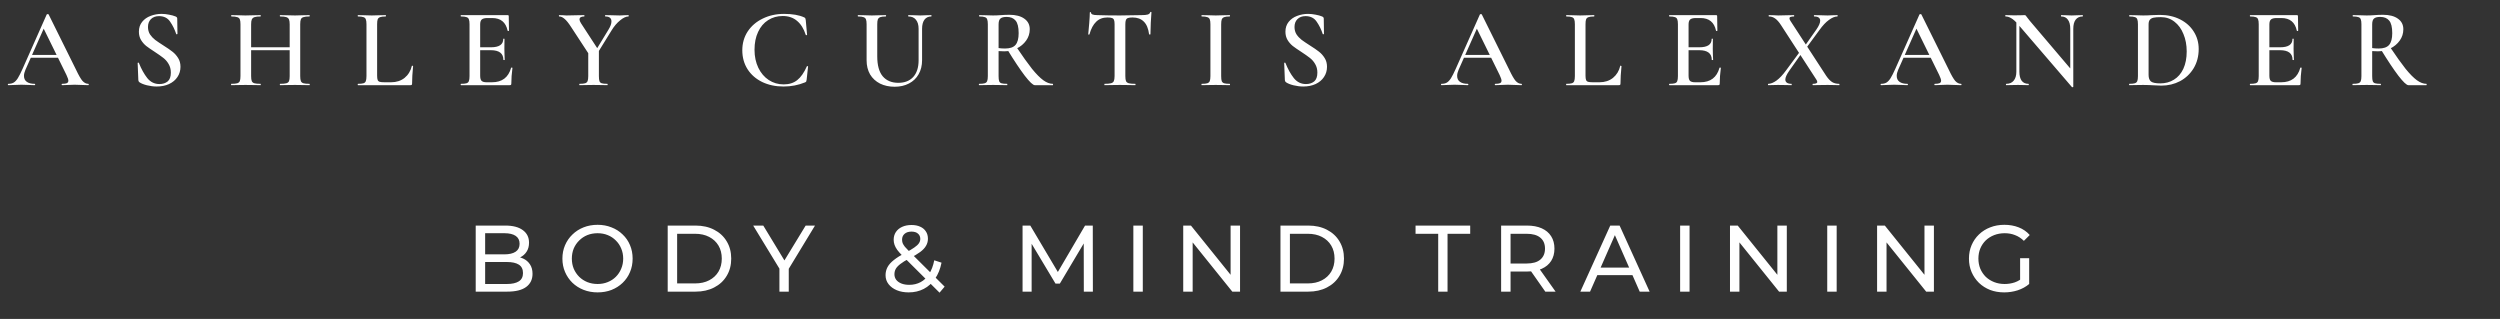 <svg xmlns="http://www.w3.org/2000/svg" width="290" height="37" viewBox="0 0 290 37" fill="none"><rect x="0" y="0" width="290" height="37" fill="#333333" stroke="none"/><path d="M3.496 6.369H7.137L7.228 6.694H3.327L3.496 6.369ZM10.244 9.724C10.279 9.724 10.296 9.75 10.296 9.802C10.296 9.854 10.279 9.88 10.244 9.88C10.079 9.88 9.815 9.871 9.451 9.854C9.087 9.836 8.823 9.828 8.658 9.828C8.441 9.828 8.185 9.836 7.891 9.854C7.596 9.871 7.366 9.88 7.202 9.88C7.167 9.88 7.15 9.854 7.15 9.802C7.15 9.75 7.167 9.724 7.202 9.724C7.462 9.724 7.648 9.698 7.761 9.646C7.873 9.585 7.93 9.49 7.93 9.36C7.93 9.23 7.856 9.009 7.709 8.697L4.991 3.171L5.525 2.3L2.95 8.098C2.838 8.358 2.781 8.592 2.781 8.801C2.781 9.104 2.89 9.334 3.106 9.49C3.323 9.646 3.626 9.724 4.016 9.724C4.06 9.724 4.081 9.75 4.081 9.802C4.081 9.854 4.06 9.88 4.016 9.88C3.86 9.88 3.635 9.871 3.34 9.854C3.011 9.836 2.725 9.828 2.482 9.828C2.248 9.828 1.975 9.836 1.663 9.854C1.386 9.871 1.156 9.88 0.974 9.88C0.931 9.88 0.909 9.854 0.909 9.802C0.909 9.75 0.931 9.724 0.974 9.724C1.217 9.724 1.42 9.676 1.585 9.581C1.75 9.485 1.91 9.316 2.066 9.074C2.222 8.822 2.408 8.454 2.625 7.968L5.42 1.676C5.438 1.65 5.477 1.637 5.538 1.637C5.598 1.637 5.633 1.65 5.642 1.676L8.827 8.098C9.122 8.723 9.369 9.152 9.568 9.386C9.776 9.611 10.001 9.724 10.244 9.724ZM17.166 3.132C17.166 3.453 17.244 3.739 17.399 3.99C17.564 4.233 17.764 4.445 17.998 4.627C18.232 4.8 18.552 5.017 18.96 5.277C19.402 5.554 19.748 5.793 20 5.992C20.26 6.192 20.481 6.439 20.663 6.733C20.845 7.019 20.936 7.357 20.936 7.747C20.936 8.189 20.819 8.584 20.585 8.931C20.36 9.277 20.035 9.55 19.61 9.75C19.194 9.94 18.717 10.036 18.18 10.036C17.816 10.036 17.439 9.988 17.049 9.893C16.667 9.797 16.377 9.68 16.177 9.542C16.099 9.49 16.056 9.407 16.047 9.295L15.969 7.331V7.318C15.969 7.284 15.991 7.266 16.034 7.266C16.078 7.258 16.104 7.271 16.112 7.305C16.398 8.016 16.723 8.601 17.087 9.061C17.46 9.52 17.928 9.75 18.492 9.75C18.873 9.75 19.189 9.65 19.441 9.451C19.692 9.243 19.818 8.9 19.818 8.423C19.818 8.042 19.731 7.708 19.558 7.422C19.393 7.136 19.185 6.898 18.934 6.707C18.691 6.517 18.357 6.283 17.933 6.005C17.517 5.737 17.192 5.511 16.957 5.329C16.723 5.138 16.524 4.909 16.359 4.64C16.195 4.363 16.112 4.042 16.112 3.678C16.112 3.227 16.238 2.846 16.489 2.534C16.741 2.222 17.066 1.992 17.465 1.845C17.872 1.689 18.297 1.611 18.739 1.611C19.025 1.611 19.315 1.641 19.61 1.702C19.904 1.754 20.156 1.823 20.364 1.91C20.494 1.962 20.559 2.044 20.559 2.157L20.585 3.912C20.585 3.947 20.563 3.968 20.52 3.977C20.485 3.986 20.459 3.977 20.442 3.951C20.268 3.422 20.035 2.946 19.74 2.521C19.454 2.087 19.02 1.871 18.44 1.871C18.05 1.871 17.738 1.988 17.503 2.222C17.278 2.447 17.166 2.751 17.166 3.132ZM33.603 2.833C33.603 2.573 33.577 2.382 33.525 2.261C33.473 2.131 33.369 2.04 33.213 1.988C33.057 1.936 32.818 1.91 32.498 1.91C32.472 1.91 32.459 1.884 32.459 1.832C32.459 1.78 32.472 1.754 32.498 1.754L33.122 1.767C33.538 1.784 33.906 1.793 34.227 1.793C34.461 1.793 34.777 1.784 35.176 1.767L35.891 1.754C35.917 1.754 35.93 1.78 35.93 1.832C35.93 1.884 35.917 1.91 35.891 1.91C35.579 1.91 35.349 1.936 35.202 1.988C35.054 2.031 34.955 2.113 34.903 2.235C34.851 2.356 34.825 2.547 34.825 2.807V8.827C34.825 9.087 34.851 9.282 34.903 9.412C34.955 9.533 35.054 9.615 35.202 9.659C35.349 9.702 35.579 9.724 35.891 9.724C35.917 9.724 35.93 9.75 35.93 9.802C35.93 9.854 35.917 9.88 35.891 9.88C35.596 9.88 35.358 9.875 35.176 9.867L34.227 9.854L33.122 9.867C32.966 9.875 32.758 9.88 32.498 9.88C32.472 9.88 32.459 9.854 32.459 9.802C32.459 9.75 32.472 9.724 32.498 9.724C32.827 9.724 33.065 9.702 33.213 9.659C33.369 9.615 33.473 9.533 33.525 9.412C33.577 9.282 33.603 9.087 33.603 8.827V2.833ZM28.467 5.485H34.162V5.823H28.467V5.485ZM27.895 2.807C27.895 2.547 27.869 2.356 27.817 2.235C27.765 2.113 27.665 2.031 27.518 1.988C27.371 1.936 27.145 1.91 26.842 1.91C26.825 1.91 26.816 1.884 26.816 1.832C26.816 1.78 26.825 1.754 26.842 1.754L27.531 1.767C27.93 1.784 28.242 1.793 28.467 1.793C28.77 1.793 29.13 1.784 29.546 1.767L30.222 1.754C30.24 1.754 30.248 1.78 30.248 1.832C30.248 1.884 30.24 1.91 30.222 1.91C29.91 1.91 29.676 1.936 29.52 1.988C29.373 2.04 29.269 2.131 29.208 2.261C29.156 2.382 29.13 2.573 29.13 2.833V8.827C29.13 9.087 29.156 9.282 29.208 9.412C29.26 9.533 29.36 9.615 29.507 9.659C29.663 9.702 29.902 9.724 30.222 9.724C30.24 9.724 30.248 9.75 30.248 9.802C30.248 9.854 30.24 9.88 30.222 9.88C29.928 9.88 29.698 9.875 29.533 9.867L28.467 9.854L27.518 9.867C27.353 9.875 27.124 9.88 26.829 9.88C26.812 9.88 26.803 9.854 26.803 9.802C26.803 9.75 26.812 9.724 26.829 9.724C27.141 9.724 27.371 9.702 27.518 9.659C27.665 9.615 27.765 9.533 27.817 9.412C27.869 9.282 27.895 9.087 27.895 8.827V2.807ZM43.746 8.775C43.746 9 43.767 9.169 43.811 9.282C43.854 9.386 43.932 9.455 44.045 9.49C44.157 9.524 44.339 9.542 44.591 9.542H45.371C45.986 9.542 46.506 9.373 46.931 9.035C47.356 8.688 47.637 8.224 47.776 7.643C47.776 7.626 47.794 7.617 47.828 7.617C47.846 7.617 47.863 7.626 47.88 7.643C47.906 7.652 47.919 7.661 47.919 7.669C47.841 8.467 47.802 9.139 47.802 9.685C47.802 9.754 47.789 9.806 47.763 9.841C47.737 9.867 47.685 9.88 47.607 9.88H41.522C41.505 9.88 41.496 9.854 41.496 9.802C41.496 9.75 41.505 9.724 41.522 9.724C41.817 9.724 42.029 9.702 42.16 9.659C42.298 9.615 42.389 9.533 42.432 9.412C42.484 9.282 42.511 9.087 42.511 8.827V2.807C42.511 2.547 42.484 2.356 42.432 2.235C42.389 2.113 42.298 2.031 42.16 1.988C42.021 1.936 41.808 1.91 41.522 1.91C41.505 1.91 41.496 1.884 41.496 1.832C41.496 1.78 41.505 1.754 41.522 1.754L42.185 1.767C42.567 1.784 42.879 1.793 43.122 1.793C43.382 1.793 43.702 1.784 44.084 1.767L44.734 1.754C44.76 1.754 44.773 1.78 44.773 1.832C44.773 1.884 44.76 1.91 44.734 1.91C44.448 1.91 44.235 1.936 44.097 1.988C43.958 2.031 43.863 2.118 43.811 2.248C43.767 2.369 43.746 2.56 43.746 2.82V8.775ZM53.476 9.88C53.45 9.88 53.437 9.854 53.437 9.802C53.437 9.75 53.45 9.724 53.476 9.724C53.771 9.724 53.983 9.702 54.114 9.659C54.252 9.615 54.343 9.533 54.386 9.412C54.439 9.282 54.465 9.087 54.465 8.827V2.807C54.465 2.547 54.439 2.356 54.386 2.235C54.343 2.113 54.252 2.031 54.114 1.988C53.975 1.936 53.763 1.91 53.476 1.91C53.45 1.91 53.437 1.884 53.437 1.832C53.437 1.78 53.45 1.754 53.476 1.754H58.885C58.972 1.754 59.015 1.793 59.015 1.871L59.041 3.561C59.041 3.578 59.015 3.591 58.963 3.6C58.92 3.6 58.894 3.587 58.885 3.561C58.677 2.581 58.079 2.092 57.091 2.092H56.558C56.237 2.092 56.012 2.148 55.882 2.261C55.76 2.373 55.7 2.564 55.7 2.833V8.775C55.7 9.061 55.752 9.26 55.856 9.373C55.968 9.485 56.163 9.542 56.441 9.542H57.078C58.239 9.542 58.976 8.983 59.288 7.864C59.288 7.847 59.31 7.838 59.353 7.838C59.414 7.838 59.444 7.851 59.444 7.877C59.357 8.536 59.314 9.139 59.314 9.685C59.314 9.754 59.301 9.806 59.275 9.841C59.249 9.867 59.197 9.88 59.119 9.88H53.476ZM58.391 6.941C58.391 6.196 57.906 5.823 56.935 5.823H55.115V5.485H56.948C57.901 5.485 58.378 5.164 58.378 4.523C58.378 4.497 58.4 4.484 58.443 4.484C58.495 4.484 58.521 4.497 58.521 4.523L58.508 5.654L58.521 6.265C58.538 6.543 58.547 6.768 58.547 6.941C58.547 6.959 58.521 6.967 58.469 6.967C58.417 6.967 58.391 6.959 58.391 6.941ZM70.603 3.405C70.82 3.05 70.928 2.742 70.928 2.482C70.928 2.1 70.69 1.91 70.213 1.91C70.196 1.91 70.187 1.884 70.187 1.832C70.187 1.78 70.196 1.754 70.213 1.754L70.889 1.767C71.253 1.784 71.587 1.793 71.89 1.793C72.038 1.793 72.215 1.784 72.423 1.767L72.904 1.754C72.922 1.754 72.93 1.78 72.93 1.832C72.93 1.884 72.922 1.91 72.904 1.91C72.618 1.91 72.293 2.061 71.929 2.365C71.565 2.659 71.24 3.041 70.954 3.509L69.147 6.434L68.887 6.226L70.603 3.405ZM66.248 3.132C65.953 2.672 65.697 2.356 65.481 2.183C65.273 2.001 65.069 1.91 64.87 1.91C64.844 1.91 64.831 1.884 64.831 1.832C64.831 1.78 64.844 1.754 64.87 1.754L65.299 1.767C65.489 1.784 65.628 1.793 65.715 1.793C66.001 1.793 66.412 1.784 66.95 1.767L67.769 1.754C67.786 1.754 67.795 1.78 67.795 1.832C67.795 1.884 67.786 1.91 67.769 1.91C67.405 1.91 67.223 2.027 67.223 2.261C67.223 2.365 67.279 2.508 67.392 2.69L69.381 5.745L68.341 6.33L66.248 3.132ZM69.472 5.732V8.827C69.472 9.095 69.494 9.29 69.537 9.412C69.58 9.533 69.667 9.615 69.797 9.659C69.936 9.702 70.153 9.724 70.447 9.724C70.473 9.724 70.486 9.75 70.486 9.802C70.486 9.854 70.473 9.88 70.447 9.88C70.17 9.88 69.953 9.875 69.797 9.867L68.848 9.854L67.912 9.867C67.739 9.875 67.509 9.88 67.223 9.88C67.206 9.88 67.197 9.854 67.197 9.802C67.197 9.75 67.206 9.724 67.223 9.724C67.517 9.724 67.734 9.702 67.873 9.659C68.012 9.615 68.107 9.533 68.159 9.412C68.211 9.282 68.237 9.087 68.237 8.827V5.849L69.472 5.732ZM90.956 1.611C91.918 1.611 92.694 1.745 93.283 2.014C93.353 2.048 93.396 2.083 93.413 2.118C93.431 2.144 93.448 2.209 93.465 2.313L93.621 4.029C93.621 4.055 93.6 4.072 93.556 4.081C93.513 4.09 93.483 4.077 93.465 4.042C93.24 3.331 92.902 2.789 92.451 2.417C92.009 2.044 91.459 1.858 90.8 1.858C90.159 1.858 89.591 2.018 89.097 2.339C88.603 2.651 88.217 3.106 87.94 3.704C87.662 4.293 87.524 4.982 87.524 5.771C87.524 6.551 87.671 7.249 87.966 7.864C88.26 8.471 88.663 8.944 89.175 9.282C89.686 9.62 90.263 9.789 90.904 9.789C91.537 9.789 92.061 9.624 92.477 9.295C92.902 8.957 93.275 8.423 93.595 7.695C93.604 7.669 93.63 7.661 93.673 7.669C93.717 7.678 93.738 7.691 93.738 7.708L93.569 9.256C93.552 9.36 93.535 9.429 93.517 9.464C93.5 9.49 93.457 9.52 93.387 9.555C92.607 9.875 91.775 10.036 90.891 10.036C89.972 10.036 89.149 9.862 88.421 9.516C87.693 9.16 87.125 8.666 86.718 8.033C86.31 7.392 86.107 6.66 86.107 5.836C86.107 5.021 86.315 4.293 86.731 3.652C87.155 3.011 87.736 2.512 88.473 2.157C89.21 1.793 90.037 1.611 90.956 1.611ZM106.558 3.34C106.558 2.889 106.454 2.538 106.246 2.287C106.047 2.035 105.757 1.91 105.375 1.91C105.358 1.91 105.349 1.884 105.349 1.832C105.349 1.78 105.358 1.754 105.375 1.754L105.973 1.767C106.303 1.784 106.563 1.793 106.753 1.793C106.909 1.793 107.143 1.784 107.455 1.767L108.028 1.754C108.045 1.754 108.054 1.78 108.054 1.832C108.054 1.884 108.045 1.91 108.028 1.91C107.689 1.91 107.425 2.035 107.234 2.287C107.052 2.538 106.961 2.889 106.961 3.34V6.98C106.961 7.604 106.827 8.15 106.558 8.618C106.298 9.078 105.926 9.433 105.44 9.685C104.964 9.936 104.409 10.062 103.776 10.062C103.143 10.062 102.58 9.94 102.086 9.698C101.592 9.446 101.206 9.091 100.929 8.632C100.66 8.163 100.526 7.617 100.526 6.993V2.807C100.526 2.547 100.5 2.356 100.448 2.235C100.396 2.113 100.3 2.031 100.162 1.988C100.032 1.936 99.824 1.91 99.538 1.91C99.512 1.91 99.499 1.884 99.499 1.832C99.499 1.78 99.512 1.754 99.538 1.754L100.214 1.767C100.595 1.784 100.903 1.793 101.137 1.793C101.397 1.793 101.717 1.784 102.099 1.767L102.749 1.754C102.775 1.754 102.788 1.78 102.788 1.832C102.788 1.884 102.775 1.91 102.749 1.91C102.463 1.91 102.251 1.936 102.112 1.988C101.973 2.04 101.878 2.131 101.826 2.261C101.782 2.382 101.761 2.573 101.761 2.833V6.538C101.761 7.57 101.973 8.341 102.398 8.853C102.831 9.355 103.434 9.607 104.205 9.607C104.942 9.607 105.518 9.381 105.934 8.931C106.35 8.471 106.558 7.825 106.558 6.993V3.34ZM120.036 9.88C119.828 9.88 119.442 9.516 118.878 8.788C118.324 8.059 117.648 7.045 116.85 5.745L117.89 5.433C118.618 6.517 119.225 7.366 119.711 7.981C120.205 8.588 120.642 9.03 121.024 9.308C121.405 9.585 121.773 9.724 122.129 9.724C122.146 9.724 122.155 9.75 122.155 9.802C122.155 9.854 122.146 9.88 122.129 9.88H120.036ZM117.084 1.715C117.83 1.715 118.41 1.866 118.826 2.17C119.243 2.464 119.451 2.872 119.451 3.392C119.451 3.877 119.312 4.315 119.034 4.705C118.757 5.095 118.389 5.403 117.929 5.628C117.479 5.845 117.002 5.953 116.499 5.953C116.317 5.953 116.096 5.945 115.836 5.927V8.827C115.836 9.095 115.858 9.29 115.901 9.412C115.944 9.533 116.031 9.615 116.161 9.659C116.3 9.702 116.521 9.724 116.824 9.724C116.842 9.724 116.85 9.75 116.85 9.802C116.85 9.854 116.842 9.88 116.824 9.88C116.538 9.88 116.313 9.875 116.148 9.867L115.199 9.854L114.263 9.867C114.098 9.875 113.873 9.88 113.587 9.88C113.561 9.88 113.548 9.854 113.548 9.802C113.548 9.75 113.561 9.724 113.587 9.724C113.882 9.724 114.094 9.702 114.224 9.659C114.363 9.615 114.458 9.533 114.51 9.412C114.562 9.282 114.588 9.087 114.588 8.827V2.807C114.588 2.547 114.562 2.356 114.51 2.235C114.467 2.113 114.376 2.031 114.237 1.988C114.098 1.936 113.886 1.91 113.6 1.91C113.583 1.91 113.574 1.884 113.574 1.832C113.574 1.78 113.583 1.754 113.6 1.754L114.276 1.767C114.657 1.784 114.965 1.793 115.199 1.793C115.485 1.793 115.797 1.78 116.135 1.754C116.248 1.745 116.382 1.736 116.538 1.728C116.703 1.719 116.885 1.715 117.084 1.715ZM118.163 3.847C118.163 3.145 118.042 2.655 117.799 2.378C117.565 2.1 117.223 1.962 116.772 1.962C116.426 1.962 116.183 2.027 116.044 2.157C115.905 2.278 115.836 2.503 115.836 2.833V5.576C116.044 5.611 116.296 5.628 116.59 5.628C117.154 5.628 117.557 5.489 117.799 5.212C118.042 4.926 118.163 4.471 118.163 3.847ZM128.459 2.027C127.93 2.027 127.496 2.191 127.158 2.521C126.82 2.842 126.56 3.327 126.378 3.977C126.378 4.003 126.352 4.016 126.3 4.016C126.257 4.007 126.235 3.994 126.235 3.977C126.27 3.639 126.309 3.206 126.352 2.677C126.396 2.139 126.417 1.736 126.417 1.468C126.417 1.424 126.439 1.403 126.482 1.403C126.534 1.403 126.56 1.424 126.56 1.468C126.56 1.658 126.803 1.754 127.288 1.754C128.034 1.78 128.905 1.793 129.902 1.793C130.413 1.793 130.955 1.784 131.527 1.767L132.411 1.754C132.74 1.754 132.979 1.732 133.126 1.689C133.282 1.645 133.382 1.559 133.425 1.429C133.434 1.394 133.46 1.377 133.503 1.377C133.546 1.377 133.568 1.394 133.568 1.429C133.542 1.697 133.516 2.105 133.49 2.651C133.464 3.197 133.451 3.639 133.451 3.977C133.451 3.994 133.425 4.003 133.373 4.003C133.33 4.003 133.304 3.994 133.295 3.977C133.208 3.31 133.005 2.82 132.684 2.508C132.363 2.187 131.93 2.027 131.384 2.027C131.141 2.027 130.959 2.048 130.838 2.092C130.725 2.135 130.647 2.213 130.604 2.326C130.56 2.43 130.539 2.599 130.539 2.833V8.827C130.539 9.087 130.565 9.282 130.617 9.412C130.677 9.533 130.786 9.615 130.942 9.659C131.098 9.702 131.345 9.724 131.683 9.724C131.709 9.724 131.722 9.75 131.722 9.802C131.722 9.854 131.709 9.88 131.683 9.88C131.38 9.88 131.141 9.875 130.968 9.867L129.902 9.854L128.888 9.867C128.706 9.875 128.454 9.88 128.133 9.88C128.116 9.88 128.107 9.854 128.107 9.802C128.107 9.75 128.116 9.724 128.133 9.724C128.472 9.724 128.719 9.702 128.875 9.659C129.039 9.615 129.148 9.533 129.2 9.412C129.26 9.282 129.291 9.087 129.291 8.827V2.807C129.291 2.581 129.269 2.417 129.226 2.313C129.182 2.2 129.104 2.126 128.992 2.092C128.879 2.048 128.701 2.027 128.459 2.027ZM141.656 8.827C141.656 9.095 141.678 9.29 141.721 9.412C141.773 9.533 141.864 9.615 141.994 9.659C142.133 9.702 142.349 9.724 142.644 9.724C142.67 9.724 142.683 9.75 142.683 9.802C142.683 9.854 142.67 9.88 142.644 9.88C142.367 9.88 142.146 9.875 141.981 9.867L141.019 9.854L140.083 9.867C139.918 9.875 139.693 9.88 139.407 9.88C139.381 9.88 139.368 9.854 139.368 9.802C139.368 9.75 139.381 9.724 139.407 9.724C139.701 9.724 139.914 9.702 140.044 9.659C140.182 9.615 140.278 9.533 140.33 9.412C140.382 9.282 140.408 9.087 140.408 8.827V2.807C140.408 2.547 140.382 2.356 140.33 2.235C140.278 2.113 140.182 2.031 140.044 1.988C139.914 1.936 139.701 1.91 139.407 1.91C139.381 1.91 139.368 1.884 139.368 1.832C139.368 1.78 139.381 1.754 139.407 1.754L140.083 1.767C140.464 1.784 140.776 1.793 141.019 1.793C141.288 1.793 141.613 1.784 141.994 1.767L142.644 1.754C142.67 1.754 142.683 1.78 142.683 1.832C142.683 1.884 142.67 1.91 142.644 1.91C142.358 1.91 142.146 1.936 142.007 1.988C141.868 2.04 141.773 2.131 141.721 2.261C141.678 2.382 141.656 2.573 141.656 2.833V8.827ZM150.163 3.132C150.163 3.453 150.241 3.739 150.397 3.99C150.561 4.233 150.761 4.445 150.995 4.627C151.229 4.8 151.549 5.017 151.957 5.277C152.399 5.554 152.746 5.793 152.997 5.992C153.257 6.192 153.478 6.439 153.66 6.733C153.842 7.019 153.933 7.357 153.933 7.747C153.933 8.189 153.816 8.584 153.582 8.931C153.357 9.277 153.032 9.55 152.607 9.75C152.191 9.94 151.714 10.036 151.177 10.036C150.813 10.036 150.436 9.988 150.046 9.893C149.664 9.797 149.374 9.68 149.175 9.542C149.097 9.49 149.053 9.407 149.044 9.295L148.966 7.331V7.318C148.966 7.284 148.988 7.266 149.031 7.266C149.075 7.258 149.101 7.271 149.11 7.305C149.396 8.016 149.721 8.601 150.085 9.061C150.457 9.52 150.925 9.75 151.489 9.75C151.87 9.75 152.187 9.65 152.438 9.451C152.689 9.243 152.815 8.9 152.815 8.423C152.815 8.042 152.728 7.708 152.555 7.422C152.39 7.136 152.182 6.898 151.931 6.707C151.688 6.517 151.354 6.283 150.93 6.005C150.514 5.737 150.189 5.511 149.955 5.329C149.721 5.138 149.521 4.909 149.357 4.64C149.192 4.363 149.11 4.042 149.11 3.678C149.11 3.227 149.235 2.846 149.487 2.534C149.738 2.222 150.063 1.992 150.462 1.845C150.869 1.689 151.294 1.611 151.736 1.611C152.022 1.611 152.312 1.641 152.607 1.702C152.902 1.754 153.153 1.823 153.361 1.91C153.491 1.962 153.556 2.044 153.556 2.157L153.582 3.912C153.582 3.947 153.56 3.968 153.517 3.977C153.482 3.986 153.456 3.977 153.439 3.951C153.266 3.422 153.032 2.946 152.737 2.521C152.451 2.087 152.017 1.871 151.437 1.871C151.047 1.871 150.735 1.988 150.501 2.222C150.275 2.447 150.163 2.751 150.163 3.132ZM169.744 6.369H173.384L173.475 6.694H169.575L169.744 6.369ZM176.491 9.724C176.526 9.724 176.543 9.75 176.543 9.802C176.543 9.854 176.526 9.88 176.491 9.88C176.327 9.88 176.062 9.871 175.698 9.854C175.334 9.836 175.07 9.828 174.905 9.828C174.688 9.828 174.433 9.836 174.138 9.854C173.843 9.871 173.614 9.88 173.449 9.88C173.414 9.88 173.397 9.854 173.397 9.802C173.397 9.75 173.414 9.724 173.449 9.724C173.709 9.724 173.895 9.698 174.008 9.646C174.121 9.585 174.177 9.49 174.177 9.36C174.177 9.23 174.103 9.009 173.956 8.697L171.239 3.171L171.772 2.3L169.197 8.098C169.085 8.358 169.028 8.592 169.028 8.801C169.028 9.104 169.137 9.334 169.353 9.49C169.57 9.646 169.874 9.724 170.264 9.724C170.307 9.724 170.329 9.75 170.329 9.802C170.329 9.854 170.307 9.88 170.264 9.88C170.108 9.88 169.882 9.871 169.588 9.854C169.258 9.836 168.972 9.828 168.729 9.828C168.495 9.828 168.222 9.836 167.91 9.854C167.633 9.871 167.403 9.88 167.221 9.88C167.178 9.88 167.156 9.854 167.156 9.802C167.156 9.75 167.178 9.724 167.221 9.724C167.464 9.724 167.668 9.676 167.832 9.581C167.997 9.485 168.157 9.316 168.313 9.074C168.469 8.822 168.656 8.454 168.872 7.968L171.668 1.676C171.685 1.65 171.724 1.637 171.785 1.637C171.845 1.637 171.88 1.65 171.889 1.676L175.074 8.098C175.369 8.723 175.616 9.152 175.815 9.386C176.023 9.611 176.249 9.724 176.491 9.724ZM183.92 8.775C183.92 9 183.941 9.169 183.985 9.282C184.028 9.386 184.106 9.455 184.219 9.49C184.332 9.524 184.514 9.542 184.765 9.542H185.545C186.16 9.542 186.68 9.373 187.105 9.035C187.53 8.688 187.812 8.224 187.95 7.643C187.95 7.626 187.968 7.617 188.002 7.617C188.02 7.617 188.037 7.626 188.054 7.643C188.08 7.652 188.093 7.661 188.093 7.669C188.015 8.467 187.976 9.139 187.976 9.685C187.976 9.754 187.963 9.806 187.937 9.841C187.911 9.867 187.859 9.88 187.781 9.88H181.697C181.679 9.88 181.671 9.854 181.671 9.802C181.671 9.75 181.679 9.724 181.697 9.724C181.991 9.724 182.204 9.702 182.334 9.659C182.472 9.615 182.563 9.533 182.607 9.412C182.659 9.282 182.685 9.087 182.685 8.827V2.807C182.685 2.547 182.659 2.356 182.607 2.235C182.563 2.113 182.472 2.031 182.334 1.988C182.195 1.936 181.983 1.91 181.697 1.91C181.679 1.91 181.671 1.884 181.671 1.832C181.671 1.78 181.679 1.754 181.697 1.754L182.36 1.767C182.741 1.784 183.053 1.793 183.296 1.793C183.556 1.793 183.876 1.784 184.258 1.767L184.908 1.754C184.934 1.754 184.947 1.78 184.947 1.832C184.947 1.884 184.934 1.91 184.908 1.91C184.622 1.91 184.41 1.936 184.271 1.988C184.132 2.031 184.037 2.118 183.985 2.248C183.941 2.369 183.92 2.56 183.92 2.82V8.775ZM193.651 9.88C193.625 9.88 193.612 9.854 193.612 9.802C193.612 9.75 193.625 9.724 193.651 9.724C193.945 9.724 194.158 9.702 194.288 9.659C194.426 9.615 194.517 9.533 194.561 9.412C194.613 9.282 194.639 9.087 194.639 8.827V2.807C194.639 2.547 194.613 2.356 194.561 2.235C194.517 2.113 194.426 2.031 194.288 1.988C194.149 1.936 193.937 1.91 193.651 1.91C193.625 1.91 193.612 1.884 193.612 1.832C193.612 1.78 193.625 1.754 193.651 1.754H199.059C199.146 1.754 199.189 1.793 199.189 1.871L199.215 3.561C199.215 3.578 199.189 3.591 199.137 3.6C199.094 3.6 199.068 3.587 199.059 3.561C198.851 2.581 198.253 2.092 197.265 2.092H196.732C196.411 2.092 196.186 2.148 196.056 2.261C195.935 2.373 195.874 2.564 195.874 2.833V8.775C195.874 9.061 195.926 9.26 196.03 9.373C196.143 9.485 196.338 9.542 196.615 9.542H197.252C198.413 9.542 199.15 8.983 199.462 7.864C199.462 7.847 199.484 7.838 199.527 7.838C199.588 7.838 199.618 7.851 199.618 7.877C199.532 8.536 199.488 9.139 199.488 9.685C199.488 9.754 199.475 9.806 199.449 9.841C199.423 9.867 199.371 9.88 199.293 9.88H193.651ZM198.565 6.941C198.565 6.196 198.08 5.823 197.109 5.823H195.289V5.485H197.122C198.075 5.485 198.552 5.164 198.552 4.523C198.552 4.497 198.574 4.484 198.617 4.484C198.669 4.484 198.695 4.497 198.695 4.523L198.682 5.654L198.695 6.265C198.712 6.543 198.721 6.768 198.721 6.941C198.721 6.959 198.695 6.967 198.643 6.967C198.591 6.967 198.565 6.959 198.565 6.941ZM210.296 9.88C210.27 9.88 210.257 9.854 210.257 9.802C210.257 9.75 210.27 9.724 210.296 9.724C210.634 9.724 210.803 9.65 210.803 9.503C210.803 9.425 210.764 9.329 210.686 9.217L206.604 2.924C206.37 2.56 206.14 2.3 205.915 2.144C205.698 1.988 205.46 1.91 205.2 1.91C205.174 1.91 205.161 1.884 205.161 1.832C205.161 1.78 205.174 1.754 205.2 1.754L205.733 1.767C205.975 1.784 206.153 1.793 206.266 1.793C206.561 1.793 206.933 1.784 207.384 1.767L208.099 1.754C208.116 1.754 208.125 1.78 208.125 1.832C208.125 1.884 208.116 1.91 208.099 1.91C207.926 1.91 207.796 1.927 207.709 1.962C207.622 1.988 207.579 2.044 207.579 2.131C207.579 2.217 207.618 2.317 207.696 2.43L211.843 8.801C212.069 9.13 212.294 9.368 212.52 9.516C212.745 9.654 213.018 9.724 213.339 9.724C213.365 9.724 213.378 9.75 213.378 9.802C213.378 9.854 213.365 9.88 213.339 9.88C213.096 9.88 212.91 9.875 212.78 9.867L212.013 9.854L210.959 9.867C210.803 9.875 210.582 9.88 210.296 9.88ZM205.122 9.88C205.096 9.88 205.083 9.854 205.083 9.802C205.083 9.75 205.096 9.724 205.122 9.724C205.399 9.724 205.715 9.598 206.071 9.347C206.426 9.087 206.795 8.697 207.176 8.176L208.905 5.836L209.113 6.005L207.54 8.228C207.245 8.653 207.098 8.987 207.098 9.23C207.098 9.386 207.159 9.507 207.28 9.594C207.401 9.68 207.579 9.724 207.813 9.724C207.83 9.724 207.839 9.75 207.839 9.802C207.839 9.854 207.83 9.88 207.813 9.88C207.536 9.88 207.323 9.875 207.176 9.867L206.24 9.854L205.642 9.867C205.538 9.875 205.364 9.88 205.122 9.88ZM209.139 5.641L210.686 3.444C210.99 3.011 211.141 2.664 211.141 2.404C211.141 2.074 210.907 1.91 210.439 1.91C210.422 1.91 210.413 1.884 210.413 1.832C210.413 1.78 210.422 1.754 210.439 1.754L211.076 1.767C211.423 1.784 211.735 1.793 212.013 1.793C212.186 1.793 212.385 1.784 212.611 1.767L213.131 1.754C213.157 1.754 213.17 1.78 213.17 1.832C213.17 1.884 213.157 1.91 213.131 1.91C212.845 1.91 212.52 2.044 212.156 2.313C211.791 2.573 211.419 2.972 211.037 3.509L209.347 5.81L209.139 5.641ZM220.734 6.369H224.375L224.466 6.694H220.565L220.734 6.369ZM227.482 9.724C227.517 9.724 227.534 9.75 227.534 9.802C227.534 9.854 227.517 9.88 227.482 9.88C227.317 9.88 227.053 9.871 226.689 9.854C226.325 9.836 226.061 9.828 225.896 9.828C225.679 9.828 225.424 9.836 225.129 9.854C224.834 9.871 224.604 9.88 224.44 9.88C224.405 9.88 224.388 9.854 224.388 9.802C224.388 9.75 224.405 9.724 224.44 9.724C224.7 9.724 224.886 9.698 224.999 9.646C225.112 9.585 225.168 9.49 225.168 9.36C225.168 9.23 225.094 9.009 224.947 8.697L222.23 3.171L222.763 2.3L220.188 8.098C220.076 8.358 220.019 8.592 220.019 8.801C220.019 9.104 220.128 9.334 220.344 9.49C220.561 9.646 220.864 9.724 221.254 9.724C221.298 9.724 221.319 9.75 221.319 9.802C221.319 9.854 221.298 9.88 221.254 9.88C221.098 9.88 220.873 9.871 220.578 9.854C220.249 9.836 219.963 9.828 219.72 9.828C219.486 9.828 219.213 9.836 218.901 9.854C218.624 9.871 218.394 9.88 218.212 9.88C218.169 9.88 218.147 9.854 218.147 9.802C218.147 9.75 218.169 9.724 218.212 9.724C218.455 9.724 218.658 9.676 218.823 9.581C218.988 9.485 219.148 9.316 219.304 9.074C219.46 8.822 219.647 8.454 219.863 7.968L222.659 1.676C222.676 1.65 222.715 1.637 222.776 1.637C222.836 1.637 222.871 1.65 222.88 1.676L226.065 8.098C226.36 8.723 226.607 9.152 226.806 9.386C227.014 9.611 227.239 9.724 227.482 9.724ZM233.897 2.053L234.248 2.079V8.306C234.248 8.766 234.334 9.117 234.508 9.36C234.69 9.602 234.954 9.724 235.301 9.724C235.327 9.724 235.34 9.75 235.34 9.802C235.34 9.854 235.327 9.88 235.301 9.88C235.075 9.88 234.902 9.875 234.781 9.867L234.092 9.854L233.324 9.867C233.186 9.875 232.986 9.88 232.726 9.88C232.7 9.88 232.687 9.854 232.687 9.802C232.687 9.75 232.7 9.724 232.726 9.724C233.099 9.724 233.385 9.602 233.584 9.36C233.793 9.117 233.897 8.766 233.897 8.306V2.053ZM240.501 10.062C240.501 10.088 240.48 10.105 240.436 10.114C240.393 10.122 240.363 10.118 240.345 10.101L234.092 2.82C233.797 2.482 233.537 2.248 233.311 2.118C233.086 1.979 232.865 1.91 232.648 1.91C232.622 1.91 232.609 1.884 232.609 1.832C232.609 1.78 232.622 1.754 232.648 1.754L233.168 1.767C233.272 1.775 233.428 1.78 233.636 1.78L234.469 1.767C234.573 1.758 234.694 1.754 234.833 1.754C234.902 1.754 234.954 1.771 234.989 1.806C235.023 1.84 235.075 1.91 235.145 2.014C235.292 2.213 235.4 2.352 235.47 2.43L240.397 8.228L240.501 10.062ZM240.501 10.062L240.15 9.672V3.34C240.15 2.881 240.059 2.529 239.877 2.287C239.704 2.035 239.444 1.91 239.097 1.91C239.08 1.91 239.071 1.884 239.071 1.832C239.071 1.78 239.08 1.754 239.097 1.754L239.63 1.767C239.908 1.784 240.137 1.793 240.319 1.793C240.484 1.793 240.722 1.784 241.034 1.767L241.58 1.754C241.606 1.754 241.619 1.78 241.619 1.832C241.619 1.884 241.606 1.91 241.58 1.91C241.234 1.91 240.965 2.035 240.774 2.287C240.592 2.529 240.501 2.881 240.501 3.34V10.062ZM250.718 9.932C250.45 9.932 250.133 9.919 249.769 9.893C249.639 9.884 249.475 9.875 249.275 9.867C249.076 9.858 248.855 9.854 248.612 9.854L247.689 9.867C247.524 9.875 247.295 9.88 247 9.88C246.983 9.88 246.974 9.854 246.974 9.802C246.974 9.75 246.983 9.724 247 9.724C247.295 9.724 247.507 9.702 247.637 9.659C247.776 9.615 247.871 9.533 247.923 9.412C247.975 9.282 248.001 9.087 248.001 8.827V2.807C248.001 2.547 247.975 2.356 247.923 2.235C247.88 2.113 247.789 2.031 247.65 1.988C247.511 1.936 247.299 1.91 247.013 1.91C246.996 1.91 246.987 1.884 246.987 1.832C246.987 1.78 246.996 1.754 247.013 1.754L247.702 1.767C248.083 1.784 248.387 1.793 248.612 1.793C248.95 1.793 249.301 1.78 249.665 1.754C250.099 1.736 250.389 1.728 250.536 1.728C251.42 1.728 252.205 1.901 252.89 2.248C253.574 2.594 254.103 3.067 254.476 3.665C254.857 4.263 255.048 4.935 255.048 5.68C255.048 6.521 254.853 7.266 254.463 7.916C254.073 8.558 253.548 9.056 252.89 9.412C252.231 9.758 251.507 9.932 250.718 9.932ZM250.588 9.672C251.186 9.672 251.715 9.529 252.175 9.243C252.643 8.957 253.007 8.536 253.267 7.981C253.527 7.418 253.657 6.746 253.657 5.966C253.657 5.221 253.531 4.549 253.28 3.951C253.037 3.344 252.69 2.868 252.24 2.521C251.789 2.165 251.264 1.988 250.666 1.988C250.294 1.988 250.008 2.009 249.808 2.053C249.618 2.096 249.475 2.178 249.379 2.3C249.284 2.412 249.236 2.59 249.236 2.833V8.684C249.236 9.039 249.327 9.295 249.509 9.451C249.7 9.598 250.06 9.672 250.588 9.672ZM261.024 9.88C260.998 9.88 260.985 9.854 260.985 9.802C260.985 9.75 260.998 9.724 261.024 9.724C261.318 9.724 261.531 9.702 261.661 9.659C261.799 9.615 261.89 9.533 261.934 9.412C261.986 9.282 262.012 9.087 262.012 8.827V2.807C262.012 2.547 261.986 2.356 261.934 2.235C261.89 2.113 261.799 2.031 261.661 1.988C261.522 1.936 261.31 1.91 261.024 1.91C260.998 1.91 260.985 1.884 260.985 1.832C260.985 1.78 260.998 1.754 261.024 1.754H266.432C266.519 1.754 266.562 1.793 266.562 1.871L266.588 3.561C266.588 3.578 266.562 3.591 266.51 3.6C266.467 3.6 266.441 3.587 266.432 3.561C266.224 2.581 265.626 2.092 264.638 2.092H264.105C263.784 2.092 263.559 2.148 263.429 2.261C263.307 2.373 263.247 2.564 263.247 2.833V8.775C263.247 9.061 263.299 9.26 263.403 9.373C263.516 9.485 263.711 9.542 263.988 9.542H264.625C265.786 9.542 266.523 8.983 266.835 7.864C266.835 7.847 266.857 7.838 266.9 7.838C266.961 7.838 266.991 7.851 266.991 7.877C266.905 8.536 266.861 9.139 266.861 9.685C266.861 9.754 266.848 9.806 266.822 9.841C266.796 9.867 266.744 9.88 266.666 9.88H261.024ZM265.938 6.941C265.938 6.196 265.453 5.823 264.482 5.823H262.662V5.485H264.495C265.448 5.485 265.925 5.164 265.925 4.523C265.925 4.497 265.947 4.484 265.99 4.484C266.042 4.484 266.068 4.497 266.068 4.523L266.055 5.654L266.068 6.265C266.085 6.543 266.094 6.768 266.094 6.941C266.094 6.959 266.068 6.967 266.016 6.967C265.964 6.967 265.938 6.959 265.938 6.941ZM279.372 9.88C279.164 9.88 278.779 9.516 278.215 8.788C277.661 8.059 276.985 7.045 276.187 5.745L277.227 5.433C277.955 6.517 278.562 7.366 279.047 7.981C279.541 8.588 279.979 9.03 280.361 9.308C280.742 9.585 281.11 9.724 281.466 9.724C281.483 9.724 281.492 9.75 281.492 9.802C281.492 9.854 281.483 9.88 281.466 9.88H279.372ZM276.421 1.715C277.167 1.715 277.747 1.866 278.163 2.17C278.579 2.464 278.787 2.872 278.787 3.392C278.787 3.877 278.649 4.315 278.371 4.705C278.094 5.095 277.726 5.403 277.266 5.628C276.816 5.845 276.339 5.953 275.836 5.953C275.654 5.953 275.433 5.945 275.173 5.927V8.827C275.173 9.095 275.195 9.29 275.238 9.412C275.281 9.533 275.368 9.615 275.498 9.659C275.637 9.702 275.858 9.724 276.161 9.724C276.178 9.724 276.187 9.75 276.187 9.802C276.187 9.854 276.178 9.88 276.161 9.88C275.875 9.88 275.65 9.875 275.485 9.867L274.536 9.854L273.6 9.867C273.435 9.875 273.21 9.88 272.924 9.88C272.898 9.88 272.885 9.854 272.885 9.802C272.885 9.75 272.898 9.724 272.924 9.724C273.218 9.724 273.431 9.702 273.561 9.659C273.7 9.615 273.795 9.533 273.847 9.412C273.899 9.282 273.925 9.087 273.925 8.827V2.807C273.925 2.547 273.899 2.356 273.847 2.235C273.804 2.113 273.713 2.031 273.574 1.988C273.435 1.936 273.223 1.91 272.937 1.91C272.919 1.91 272.911 1.884 272.911 1.832C272.911 1.78 272.919 1.754 272.937 1.754L273.613 1.767C273.994 1.784 274.302 1.793 274.536 1.793C274.822 1.793 275.134 1.78 275.472 1.754C275.585 1.745 275.719 1.736 275.875 1.728C276.04 1.719 276.222 1.715 276.421 1.715ZM277.5 3.847C277.5 3.145 277.379 2.655 277.136 2.378C276.902 2.1 276.56 1.962 276.109 1.962C275.762 1.962 275.52 2.027 275.381 2.157C275.242 2.278 275.173 2.503 275.173 2.833V5.576C275.381 5.611 275.632 5.628 275.927 5.628C276.49 5.628 276.894 5.489 277.136 5.212C277.379 4.926 277.5 4.471 277.5 3.847Z" fill="white"></path><path d="M55.182 33.83V26.166H58.62C59.503 26.166 60.182 26.345 60.656 26.702C61.131 27.053 61.368 27.534 61.368 28.148C61.368 28.564 61.273 28.914 61.083 29.199C60.901 29.483 60.653 29.702 60.339 29.855C60.025 30.009 59.685 30.085 59.32 30.085L59.517 29.757C59.955 29.757 60.342 29.834 60.678 29.987C61.014 30.14 61.28 30.366 61.477 30.666C61.674 30.958 61.773 31.323 61.773 31.761C61.773 32.417 61.525 32.928 61.028 33.293C60.539 33.651 59.809 33.83 58.839 33.83H55.182ZM56.277 32.943H58.795C59.401 32.943 59.864 32.841 60.185 32.636C60.507 32.432 60.667 32.111 60.667 31.673C60.667 31.228 60.507 30.903 60.185 30.698C59.864 30.494 59.401 30.392 58.795 30.392H56.178V29.505H58.521C59.076 29.505 59.507 29.403 59.813 29.199C60.12 28.994 60.273 28.688 60.273 28.279C60.273 27.87 60.12 27.564 59.813 27.359C59.507 27.155 59.076 27.053 58.521 27.053H56.277V32.943ZM69.323 33.917C68.739 33.917 68.195 33.819 67.692 33.622C67.195 33.425 66.765 33.151 66.4 32.801C66.035 32.443 65.75 32.027 65.546 31.552C65.341 31.078 65.239 30.56 65.239 29.998C65.239 29.436 65.341 28.918 65.546 28.443C65.75 27.969 66.035 27.556 66.4 27.206C66.765 26.848 67.195 26.571 67.692 26.374C68.188 26.177 68.732 26.078 69.323 26.078C69.907 26.078 70.443 26.177 70.932 26.374C71.429 26.564 71.859 26.837 72.224 27.195C72.597 27.545 72.881 27.958 73.078 28.432C73.283 28.907 73.385 29.428 73.385 29.998C73.385 30.567 73.283 31.089 73.078 31.564C72.881 32.038 72.597 32.454 72.224 32.812C71.859 33.162 71.429 33.436 70.932 33.633C70.443 33.822 69.907 33.917 69.323 33.917ZM69.323 32.943C69.746 32.943 70.137 32.87 70.494 32.724C70.859 32.578 71.173 32.374 71.436 32.111C71.706 31.841 71.914 31.527 72.06 31.169C72.213 30.812 72.29 30.421 72.29 29.998C72.29 29.575 72.213 29.184 72.06 28.826C71.914 28.469 71.706 28.159 71.436 27.896C71.173 27.626 70.859 27.418 70.494 27.272C70.137 27.126 69.746 27.053 69.323 27.053C68.892 27.053 68.495 27.126 68.129 27.272C67.772 27.418 67.458 27.626 67.188 27.896C66.918 28.159 66.706 28.469 66.553 28.826C66.407 29.184 66.334 29.575 66.334 29.998C66.334 30.421 66.407 30.812 66.553 31.169C66.706 31.527 66.918 31.841 67.188 32.111C67.458 32.374 67.772 32.578 68.129 32.724C68.495 32.87 68.892 32.943 69.323 32.943ZM77.453 33.83V26.166H80.683C81.501 26.166 82.22 26.326 82.84 26.648C83.468 26.969 83.953 27.418 84.296 27.994C84.647 28.571 84.822 29.239 84.822 29.998C84.822 30.757 84.647 31.425 84.296 32.001C83.953 32.578 83.468 33.027 82.84 33.348C82.22 33.669 81.501 33.83 80.683 33.83H77.453ZM78.548 32.877H80.617C81.252 32.877 81.8 32.757 82.26 32.516C82.727 32.275 83.088 31.939 83.344 31.509C83.599 31.071 83.727 30.567 83.727 29.998C83.727 29.421 83.599 28.918 83.344 28.487C83.088 28.056 82.727 27.721 82.26 27.48C81.8 27.239 81.252 27.118 80.617 27.118H78.548V32.877ZM90.413 33.83V30.896L90.664 31.574L87.369 26.166H88.54L91.31 30.731H90.675L93.456 26.166H94.54L91.256 31.574L91.496 30.896V33.83H90.413ZM105.407 33.917C104.889 33.917 104.429 33.834 104.027 33.666C103.626 33.498 103.308 33.264 103.075 32.965C102.841 32.666 102.724 32.319 102.724 31.925C102.724 31.582 102.801 31.268 102.954 30.983C103.108 30.698 103.352 30.425 103.688 30.162C104.024 29.892 104.465 29.615 105.013 29.33C105.458 29.096 105.805 28.892 106.053 28.717C106.308 28.542 106.487 28.377 106.589 28.224C106.699 28.064 106.754 27.892 106.754 27.71C106.754 27.461 106.666 27.261 106.491 27.107C106.316 26.947 106.064 26.866 105.735 26.866C105.392 26.866 105.122 26.954 104.925 27.129C104.735 27.297 104.64 27.52 104.64 27.797C104.64 27.936 104.662 28.071 104.706 28.202C104.757 28.326 104.845 28.469 104.969 28.629C105.1 28.782 105.286 28.98 105.527 29.221L109.578 33.25L108.987 33.95L104.684 29.669C104.429 29.414 104.228 29.188 104.082 28.991C103.936 28.786 103.83 28.589 103.765 28.399C103.699 28.209 103.666 28.016 103.666 27.819C103.666 27.476 103.75 27.177 103.918 26.921C104.093 26.659 104.334 26.458 104.64 26.319C104.954 26.173 105.319 26.1 105.735 26.1C106.122 26.1 106.458 26.166 106.743 26.297C107.027 26.421 107.246 26.604 107.4 26.845C107.56 27.078 107.64 27.363 107.64 27.699C107.64 27.991 107.567 28.261 107.421 28.509C107.283 28.757 107.056 28.998 106.743 29.231C106.429 29.465 106.005 29.717 105.473 29.987C105.035 30.213 104.692 30.425 104.443 30.622C104.195 30.812 104.016 31.001 103.907 31.191C103.805 31.381 103.754 31.589 103.754 31.815C103.754 32.056 103.823 32.272 103.962 32.461C104.108 32.644 104.308 32.786 104.564 32.888C104.827 32.99 105.13 33.041 105.473 33.041C105.962 33.041 106.403 32.936 106.797 32.724C107.191 32.512 107.52 32.195 107.783 31.771C108.053 31.348 108.25 30.823 108.374 30.195L109.217 30.469C109.071 31.206 108.819 31.83 108.462 32.341C108.111 32.852 107.677 33.242 107.159 33.512C106.64 33.782 106.056 33.917 105.407 33.917ZM118.617 33.83V26.166H119.515L122.953 31.958H122.471L125.865 26.166H126.763L126.774 33.83H125.723L125.712 27.819H125.964L122.942 32.899H122.439L119.395 27.819H119.669V33.83H118.617ZM131.469 33.83V26.166H132.564V33.83H131.469ZM137.254 33.83V26.166H138.151L143.221 32.461H142.75V26.166H143.845V33.83H142.947L137.878 27.534H138.348V33.83H137.254ZM148.534 33.83V26.166H151.764C152.581 26.166 153.3 26.326 153.92 26.648C154.548 26.969 155.034 27.418 155.377 27.994C155.727 28.571 155.902 29.239 155.902 29.998C155.902 30.757 155.727 31.425 155.377 32.001C155.034 32.578 154.548 33.027 153.92 33.348C153.3 33.669 152.581 33.83 151.764 33.83H148.534ZM149.629 32.877H151.698C152.333 32.877 152.88 32.757 153.34 32.516C153.807 32.275 154.169 31.939 154.424 31.509C154.68 31.071 154.807 30.567 154.807 29.998C154.807 29.421 154.68 28.918 154.424 28.487C154.169 28.056 153.807 27.721 153.34 27.48C152.88 27.239 152.333 27.118 151.698 27.118H149.629V32.877ZM166.831 33.83V27.118H164.204V26.166H170.543V27.118H167.915V33.83H166.831ZM174.13 33.83V26.166H177.119C177.791 26.166 178.364 26.272 178.838 26.483C179.313 26.695 179.678 27.002 179.933 27.403C180.189 27.804 180.316 28.282 180.316 28.837C180.316 29.392 180.189 29.87 179.933 30.271C179.678 30.666 179.313 30.969 178.838 31.18C178.364 31.392 177.791 31.498 177.119 31.498H174.733L175.225 30.994V33.83H174.13ZM179.254 33.83L177.305 31.049H178.477L180.448 33.83H179.254ZM175.225 31.104L174.733 30.567H177.086C177.787 30.567 178.316 30.418 178.674 30.118C179.039 29.812 179.221 29.385 179.221 28.837C179.221 28.29 179.039 27.866 178.674 27.567C178.316 27.268 177.787 27.118 177.086 27.118H174.733L175.225 26.571V31.104ZM183.32 33.83L186.79 26.166H187.874L191.356 33.83H190.206L187.108 26.779H187.546L184.447 33.83H183.32ZM184.798 31.914L185.093 31.038H189.407L189.725 31.914H184.798ZM194.894 33.83V26.166H195.989V33.83H194.894ZM200.679 33.83V26.166H201.576L206.646 32.461H206.175V26.166H207.27V33.83H206.372L201.303 27.534H201.773V33.83H200.679ZM211.959 33.83V26.166H213.054V33.83H211.959ZM217.743 33.83V26.166H218.641L223.71 32.461H223.239V26.166H224.334V33.83H223.436L218.367 27.534H218.838V33.83H217.743ZM232.483 33.917C231.892 33.917 231.348 33.822 230.851 33.633C230.355 33.436 229.925 33.162 229.56 32.812C229.195 32.454 228.91 32.038 228.706 31.564C228.501 31.089 228.399 30.567 228.399 29.998C228.399 29.428 228.501 28.907 228.706 28.432C228.91 27.958 229.195 27.545 229.56 27.195C229.932 26.837 230.366 26.564 230.862 26.374C231.359 26.177 231.906 26.078 232.505 26.078C233.111 26.078 233.665 26.177 234.169 26.374C234.673 26.571 235.1 26.866 235.45 27.261L234.771 27.939C234.457 27.633 234.114 27.41 233.742 27.272C233.377 27.126 232.979 27.053 232.549 27.053C232.111 27.053 231.702 27.126 231.322 27.272C230.95 27.418 230.625 27.622 230.348 27.885C230.078 28.148 229.866 28.461 229.713 28.826C229.567 29.184 229.494 29.575 229.494 29.998C229.494 30.414 229.567 30.804 229.713 31.169C229.866 31.527 230.078 31.841 230.348 32.111C230.625 32.374 230.95 32.578 231.322 32.724C231.695 32.87 232.1 32.943 232.538 32.943C232.946 32.943 233.337 32.881 233.709 32.757C234.089 32.626 234.439 32.41 234.76 32.111L235.384 32.943C235.005 33.264 234.559 33.509 234.048 33.677C233.545 33.837 233.023 33.917 232.483 33.917ZM234.333 32.801V29.954H235.384V32.943L234.333 32.801Z" fill="white"></path></svg>